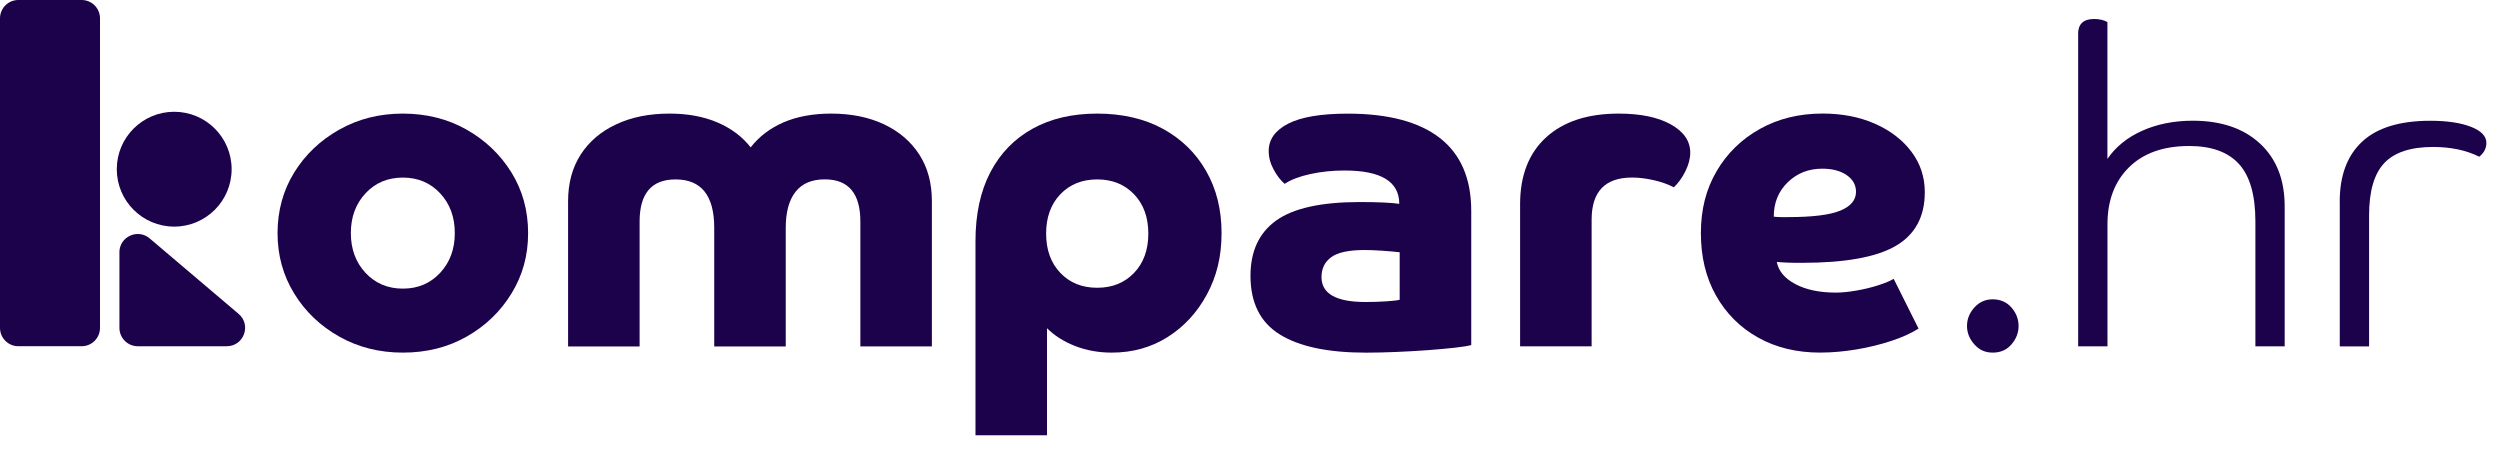 <?xml version="1.0" encoding="UTF-8"?>
<svg xmlns="http://www.w3.org/2000/svg" width="171" height="31" viewBox="0 0 171 31" fill="none">
  <g clip-path="url(#clip0_2080_1511)">
    <path d="M7.988 11.572C7.988 9.403 9.746 7.645 11.915 7.645C14.085 7.645 15.843 9.403 15.843 11.572C15.843 13.742 14.085 15.5 11.915 15.5C9.746 15.5 7.988 13.742 7.988 11.572Z" fill="#1C014B"></path>
    <path d="M5.585 23.682H1.255C0.562 23.682 0 23.12 0 22.427V1.255C0 0.562 0.562 0 1.255 0H5.585C6.278 0 6.84 0.562 6.84 1.255V22.427C6.84 23.12 6.278 23.682 5.585 23.682Z" fill="#1C014B"></path>
    <path d="M8.169 17.264V22.427C8.169 23.12 8.731 23.683 9.424 23.683H15.508C16.679 23.683 17.213 22.225 16.32 21.469L10.236 16.306C9.418 15.613 8.166 16.193 8.166 17.264" fill="#1C014B"></path>
    <path d="M27.554 24.119C25.952 24.119 24.504 23.754 23.208 23.026C21.913 22.296 20.882 21.316 20.124 20.079C19.365 18.843 18.984 17.466 18.984 15.946C18.984 14.426 19.365 13.024 20.124 11.797C20.882 10.573 21.913 9.593 23.208 8.866C24.504 8.135 25.952 7.77 27.554 7.77C29.155 7.77 30.629 8.135 31.915 8.866C33.201 9.596 34.225 10.573 34.983 11.797C35.742 13.024 36.123 14.407 36.123 15.946C36.123 17.485 35.742 18.843 34.983 20.079C34.225 21.316 33.201 22.299 31.915 23.026C30.629 23.757 29.174 24.119 27.554 24.119ZM30.107 13.224C29.439 12.506 28.587 12.147 27.554 12.147C26.52 12.147 25.668 12.506 25 13.224C24.332 13.942 23.998 14.85 23.998 15.943C23.998 17.035 24.332 17.944 25 18.662C25.668 19.38 26.52 19.742 27.554 19.742C28.587 19.742 29.436 19.383 30.107 18.662C30.775 17.944 31.109 17.035 31.109 15.943C31.109 14.85 30.775 13.942 30.107 13.224Z" fill="#1C014B"></path>
    <path d="M38.857 13.758C38.857 12.521 39.148 11.46 39.722 10.567C40.3 9.677 41.108 8.988 42.154 8.501C43.197 8.014 44.408 7.77 45.785 7.77C47.04 7.77 48.139 7.973 49.081 8.379C50.024 8.785 50.776 9.35 51.345 10.08C51.931 9.331 52.687 8.76 53.608 8.363C54.529 7.97 55.609 7.77 56.845 7.77C58.222 7.77 59.427 8.014 60.46 8.501C61.493 8.988 62.299 9.674 62.877 10.567C63.454 11.46 63.741 12.521 63.741 13.758V23.694H58.849V15.156C58.849 13.23 58.038 12.268 56.417 12.268C55.525 12.268 54.857 12.553 54.413 13.121C53.967 13.689 53.745 14.51 53.745 15.584V23.697H48.853V15.584C48.853 13.377 47.973 12.272 46.209 12.272C44.567 12.272 43.749 13.233 43.749 15.159V23.697H38.857V13.761V13.758Z" fill="#1C014B"></path>
    <path d="M66.723 16.492C66.723 14.65 67.063 13.08 67.74 11.782C68.418 10.486 69.382 9.493 70.628 8.803C71.874 8.113 73.347 7.77 75.049 7.77C76.75 7.77 78.295 8.12 79.559 8.819C80.827 9.518 81.807 10.48 82.506 11.707C83.206 12.934 83.555 14.345 83.555 15.946C83.555 17.547 83.221 18.902 82.553 20.139C81.885 21.375 80.989 22.346 79.865 23.054C78.742 23.763 77.468 24.119 76.051 24.119C75.139 24.119 74.299 23.966 73.528 23.663C72.757 23.36 72.12 22.954 71.615 22.449V29.772H66.723V16.492ZM77.571 18.665C78.22 17.988 78.545 17.089 78.545 15.977C78.545 14.866 78.22 13.967 77.571 13.289C76.922 12.612 76.082 12.272 75.049 12.272C74.015 12.272 73.175 12.612 72.526 13.289C71.877 13.97 71.555 14.866 71.555 15.977C71.555 17.089 71.88 17.988 72.526 18.665C73.175 19.346 74.015 19.683 75.049 19.683C76.082 19.683 76.922 19.343 77.571 18.665Z" fill="#1C014B"></path>
    <path d="M100.633 23.604C100.408 23.663 100.031 23.726 99.494 23.785C98.957 23.844 98.339 23.9 97.639 23.953C96.94 24.003 96.222 24.044 95.482 24.075C94.742 24.106 94.059 24.122 93.431 24.122C90.837 24.122 88.874 23.707 87.537 22.876C86.201 22.046 85.533 20.71 85.533 18.865C85.533 17.185 86.12 15.921 87.294 15.081C88.468 14.242 90.372 13.82 93.007 13.82C94.243 13.82 95.145 13.861 95.71 13.942C95.71 12.421 94.465 11.663 91.973 11.663C91.143 11.663 90.356 11.744 89.62 11.906C88.88 12.069 88.299 12.29 87.871 12.575C87.587 12.331 87.334 12.003 87.113 11.588C86.888 11.173 86.779 10.751 86.779 10.327C86.779 9.537 87.225 8.913 88.115 8.457C89.008 8.001 90.363 7.773 92.186 7.773C94.961 7.773 97.062 8.332 98.492 9.443C99.918 10.558 100.633 12.219 100.633 14.426V23.604ZM93.4 20.657C93.906 20.657 94.387 20.641 94.842 20.61C95.298 20.579 95.598 20.544 95.738 20.504V17.254C95.373 17.213 94.967 17.179 94.524 17.148C94.078 17.117 93.684 17.101 93.338 17.101C92.264 17.101 91.505 17.264 91.059 17.588C90.612 17.913 90.391 18.369 90.391 18.956C90.391 20.089 91.393 20.657 93.4 20.657Z" fill="#1C014B"></path>
    <path d="M103.975 13.97C103.975 12.006 104.568 10.48 105.754 9.396C106.941 8.313 108.595 7.77 110.72 7.77C112.219 7.77 113.409 8.02 114.292 8.513C115.173 9.009 115.613 9.652 115.613 10.442C115.613 10.848 115.5 11.273 115.278 11.719C115.057 12.165 114.791 12.531 114.488 12.812C114.105 12.609 113.649 12.446 113.122 12.325C112.594 12.203 112.098 12.144 111.632 12.144C109.787 12.144 108.867 13.105 108.867 15.031V23.691H103.975V13.967V13.97Z" fill="#1C014B"></path>
    <path d="M124.516 24.119C122.896 24.119 121.473 23.775 120.245 23.085C119.018 22.395 118.063 21.44 117.373 20.213C116.683 18.987 116.34 17.566 116.34 15.943C116.34 14.319 116.699 12.93 117.42 11.703C118.138 10.477 119.128 9.515 120.383 8.816C121.637 8.116 123.067 7.767 124.666 7.767C126.002 7.767 127.198 8.001 128.253 8.466C129.304 8.931 130.136 9.571 130.744 10.38C131.353 11.191 131.656 12.112 131.656 13.146C131.656 14.828 130.99 16.052 129.664 16.823C128.337 17.594 126.195 17.978 123.236 17.978C122.852 17.978 122.527 17.975 122.262 17.963C122 17.953 121.757 17.938 121.531 17.916C121.653 18.543 122.078 19.052 122.809 19.436C123.539 19.82 124.46 20.014 125.575 20.014C125.98 20.014 126.445 19.967 126.972 19.876C127.501 19.786 128 19.664 128.477 19.511C128.952 19.358 129.301 19.211 129.527 19.071L131.228 22.474C130.763 22.776 130.147 23.057 129.389 23.31C128.631 23.563 127.825 23.76 126.972 23.903C126.121 24.044 125.302 24.116 124.513 24.116L124.516 24.119ZM124.638 11.538C123.707 11.538 122.92 11.847 122.284 12.465C121.647 13.083 121.325 13.867 121.325 14.819C121.488 14.841 121.653 14.85 121.828 14.85H122.3C123.96 14.85 125.149 14.704 125.871 14.41C126.589 14.117 126.951 13.686 126.951 13.118C126.951 12.652 126.738 12.272 126.314 11.978C125.889 11.685 125.331 11.538 124.643 11.538H124.638Z" fill="#1C014B"></path>
    <path d="M135.046 23.557C134.712 23.182 134.543 22.761 134.543 22.296C134.543 21.831 134.709 21.409 135.046 21.035C135.379 20.66 135.801 20.473 136.307 20.473C136.813 20.473 137.26 20.66 137.584 21.035C137.908 21.409 138.071 21.831 138.071 22.296C138.071 22.761 137.908 23.182 137.584 23.557C137.26 23.932 136.835 24.119 136.307 24.119C135.779 24.119 135.379 23.932 135.046 23.557Z" fill="#1C014B"></path>
    <path d="M142.141 2.332C142.141 1.642 142.505 1.299 143.235 1.299C143.601 1.299 143.904 1.37 144.147 1.511V10.87C144.716 10.04 145.509 9.397 146.533 8.941C147.556 8.485 148.705 8.257 149.982 8.257C151.927 8.257 153.46 8.778 154.586 9.821C155.711 10.864 156.272 12.297 156.272 14.12V23.691H154.269V15.153C154.269 13.349 153.893 12.037 153.144 11.216C152.396 10.396 151.262 9.987 149.742 9.987C147.978 9.987 146.607 10.473 145.624 11.444C144.641 12.415 144.151 13.714 144.151 15.334V23.691H142.146V2.332H142.141Z" fill="#1C014B"></path>
    <path d="M160.037 13.789C160.037 12.006 160.549 10.639 161.573 9.687C162.598 8.735 164.152 8.26 166.237 8.26C167.37 8.26 168.295 8.397 169.003 8.669C169.712 8.944 170.068 9.312 170.068 9.777C170.068 10.143 169.905 10.458 169.581 10.72C168.688 10.274 167.636 10.052 166.422 10.052C164.883 10.052 163.768 10.423 163.078 11.16C162.388 11.9 162.045 13.089 162.045 14.732V23.694H160.04V13.789H160.037Z" fill="#1C014B"></path>
  </g>
  <defs>
    <clipPath id="clip0_2080_1511">
      <rect width="170.069" height="30.825" fill="white"></rect>
    </clipPath>
  </defs>
</svg>
